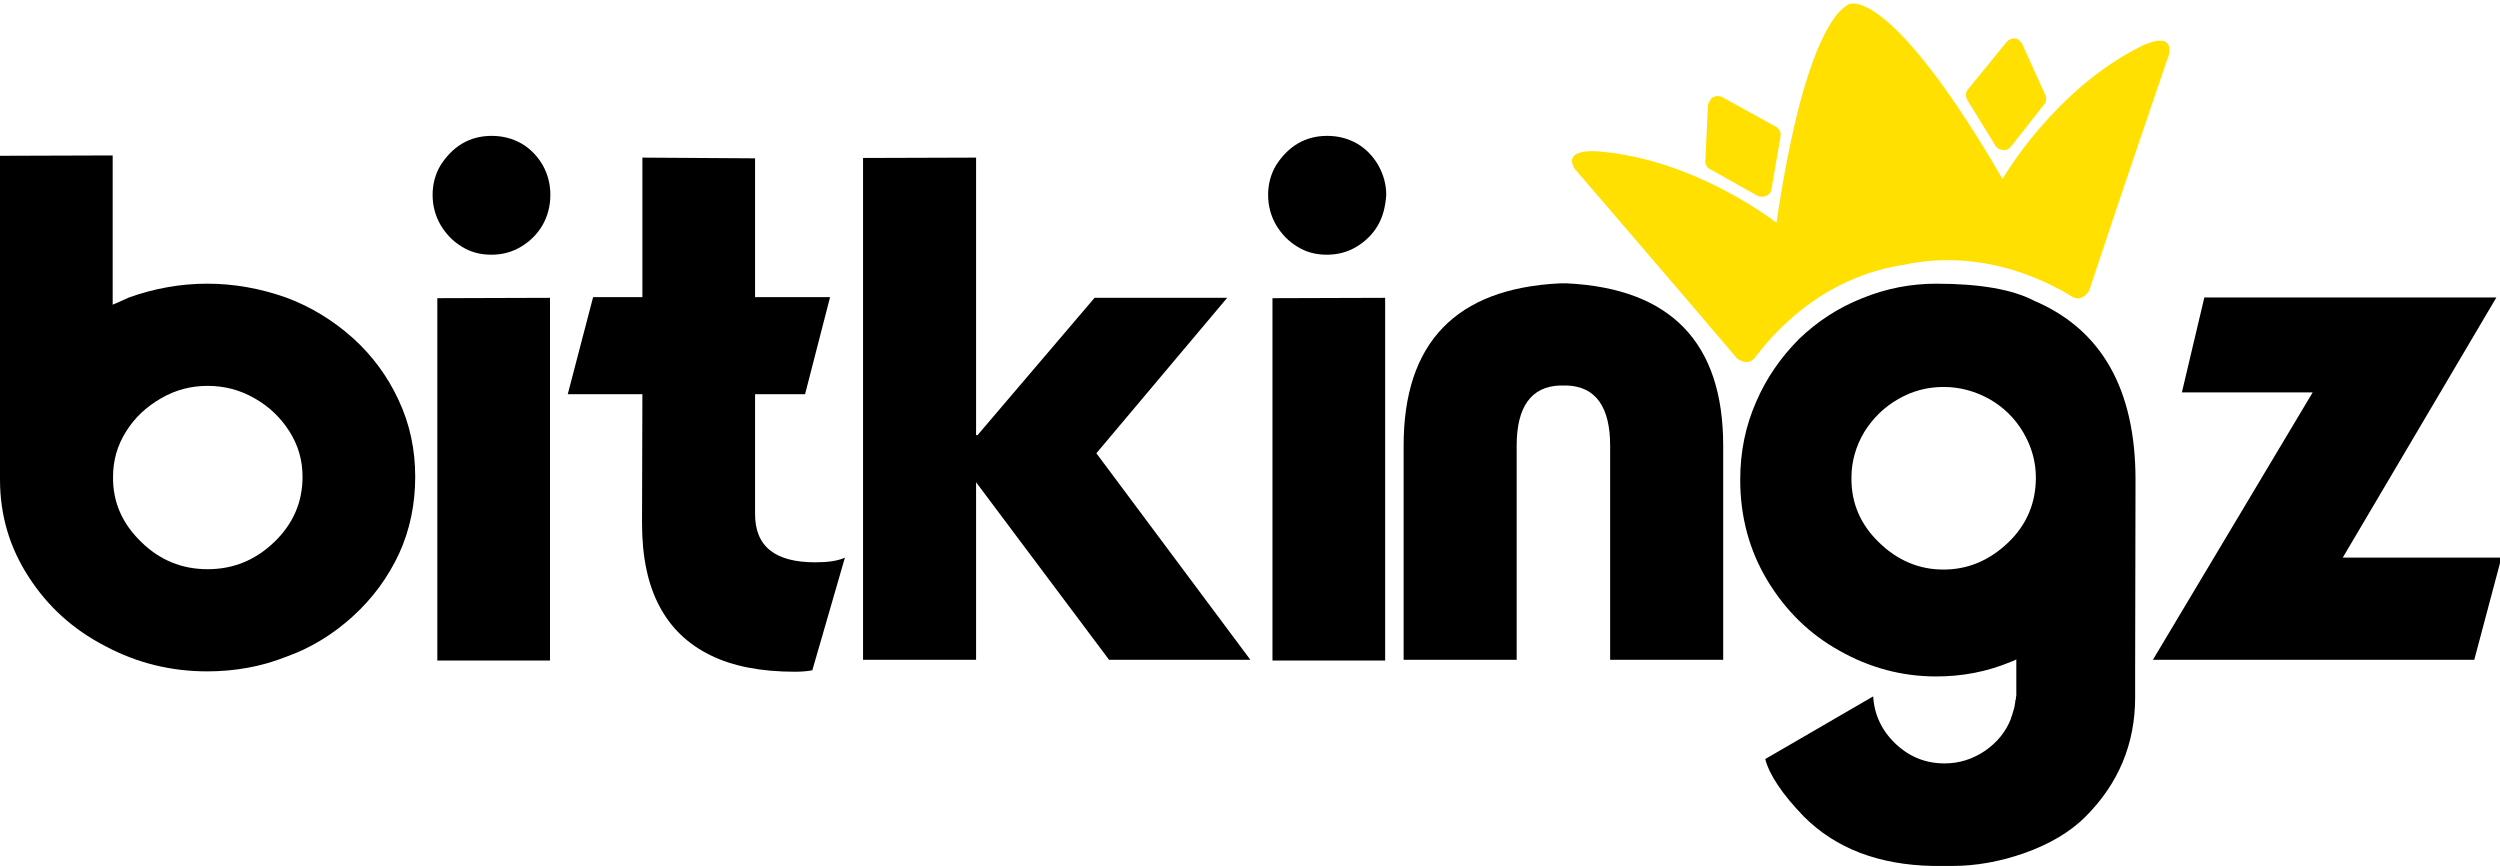 <?xml version="1.0" encoding="utf-8"?>
<!-- Generator: Adobe Illustrator 27.0.0, SVG Export Plug-In . SVG Version: 6.00 Build 0)  -->
<svg version="1.1" id="Layer_1" xmlns="http://www.w3.org/2000/svg" xmlns:xlink="http://www.w3.org/1999/xlink" x="0px" y="0px"
	 viewBox="0 0 690 239" style="enable-background:new 0 0 690 239;" xml:space="preserve">
<style type="text/css">
	.st0{clip-path:url(#SVGID_00000168113108435967174440000013905733117221978514_);}
	.st1{fill:#FFE001;}
</style>
<g>
	<defs>
		<rect id="SVGID_1_" y="0" width="690" height="239"/>
	</defs>
	<clipPath id="SVGID_00000110463399657853071240000017448963329699829891_">
		<use xlink:href="#SVGID_1_"  style="overflow:visible;"/>
	</clipPath>
	<g style="clip-path:url(#SVGID_00000110463399657853071240000017448963329699829891_);">
		<path d="M0,43l31.1-0.1v41.2l2.3-1l2.2-1c7-2.5,14.2-3.8,21.6-3.8s14.6,1.3,21.7,3.8c6.8,2.5,13,6.3,18.5,11.2
			c5.4,4.9,9.6,10.6,12.6,17.1c3.1,6.6,4.6,13.6,4.6,21.2s-1.5,14.8-4.5,21.3c-3,6.4-7.2,12.2-12.7,17.2c-5.5,5-11.7,8.8-18.5,11.2
			c-6.8,2.7-14.1,4-21.7,4c-10,0-19.4-2.3-28.2-7c-8.9-4.6-15.9-11-21.1-19.1c-5.2-8-7.9-16.9-7.9-26.9V43z M39,149.6
			c5.1,5,11.2,7.5,18.3,7.5s13.2-2.5,18.4-7.5c5.2-5,7.8-11,7.8-18c0-4.6-1.2-8.7-3.6-12.5c-2.4-3.8-5.6-6.9-9.7-9.2
			c-4-2.3-8.3-3.4-12.9-3.4s-8.8,1.1-12.8,3.4c-4,2.3-7.3,5.3-9.7,9.2c-2.4,3.8-3.6,7.9-3.6,12.5C31.1,138.6,33.8,144.6,39,149.6z"
			/>
		<path d="M149.7,62.2c-1.4,2.4-3.4,4.4-5.9,5.9c-2.5,1.5-5.2,2.2-8.2,2.2c-3,0-5.7-0.7-8.1-2.2c-2.5-1.5-4.4-3.5-5.9-6
			c-1.5-2.6-2.2-5.4-2.2-8.3s0.7-5.7,2.2-8.2c1.6-2.5,3.5-4.5,6-6c2.4-1.4,5.1-2.1,8.1-2.1s5.7,0.7,8.2,2.1c2.4,1.4,4.4,3.4,5.9,6
			c1.4,2.5,2.1,5.2,2.1,8.2C151.9,56.9,151.1,59.8,149.7,62.2z M151.8,82.2v100.1h-31.1v-100L151.8,82.2z"/>
		<path d="M177.3,108.8h-20.6l7-26.8h13.6V43.5l31.1,0.2V82h20.7l-6.9,26.8h-13.8v33.1c0,8.9,5.5,13.3,16.6,13.3
			c3.6,0,6.3-0.4,8.2-1.3l-9,31.1c-1.6,0.3-3.2,0.4-4.8,0.4c-9.3,0-17.1-1.5-23.2-4.5c-6.2-3-11-7.5-14.2-13.6
			c-3.2-6-4.8-13.6-4.8-22.9L177.3,108.8L177.3,108.8z"/>
		<path d="M238.2,182.1V43.6l31.2-0.1v76.6h0.4l32.3-37.9h36.6l-36.1,42.9l42.5,57h-39l-36.7-49v49L238.2,182.1L238.2,182.1z"/>
		<path d="M380.3,62.2c-1.4,2.4-3.4,4.4-5.9,5.9s-5.2,2.2-8.2,2.2c-3,0-5.7-0.7-8.1-2.2c-2.5-1.5-4.4-3.5-5.9-6
			c-1.5-2.6-2.2-5.4-2.2-8.3s0.7-5.7,2.2-8.2c1.6-2.5,3.5-4.5,6-6c2.4-1.4,5.1-2.1,8.1-2.1s5.7,0.7,8.2,2.1c2.4,1.4,4.4,3.4,5.9,6
			c1.4,2.5,2.2,5.2,2.2,8.2C382.4,56.9,381.7,59.8,380.3,62.2z M382.3,82.2v100.1h-31.1v-100L382.3,82.2z"/>
		<path d="M430.5,106.4c-7.9,0.3-11.9,5.9-11.9,16.6v59.1h-31.2V123c0-28.4,14.4-43.4,43.2-44.8h1.8c28.8,1.4,43.2,16.4,43.2,44.8
			v59.1h-31.2V123c0-10.7-4-16.3-11.9-16.6H430.5z"/>
		<path d="M589.4,132.4l-0.1,52.9v7.2c0,12.8-4.6,23.8-13.7,32.9c-4.2,4.2-9.9,7.6-17,10.1c-6.6,2.3-13.2,3.5-19.7,3.5h-5.5
			c-14.8-0.3-26.7-4.8-35.5-13.6c-5.9-6.1-9.5-11.4-10.7-15.9l29.8-17.3c0.3,5.1,2.4,9.5,6.2,13.1c3.8,3.6,8.3,5.4,13.5,5.4
			c4.1,0,7.8-1.2,11.2-3.5c3.3-2.3,5.7-5.2,7.1-8.8l0.1-0.4l0.2-0.5c0.1-0.5,0.3-0.9,0.4-1.4c0.3-0.8,0.4-1.6,0.5-2.3v-0.3l0.1-0.3
			l0.1-0.4v-0.6h0.1V182l-0.8,0.4l-0.8,0.3c-6.5,2.7-13.3,4-20.5,4c-9.5,0-18.4-2.4-26.7-7.1c-8.3-4.6-14.9-11.1-19.9-19.4
			c-5-8.3-7.5-17.6-7.5-27.8c0-7.8,1.5-14.9,4.4-21.5c2.8-6.5,6.8-12.3,11.9-17.4c5-4.8,10.8-8.6,17.4-11.2c6.6-2.7,13.4-4,20.4-4
			c12.1,0,21.1,1.6,27,4.7C580,90.9,589.4,107.4,589.4,132.4L589.4,132.4z M518.6,149.7c5.1,5,11.1,7.5,17.8,7.5s12.7-2.5,17.9-7.5
			c5.1-4.9,7.6-10.9,7.6-17.9c0-4.4-1.2-8.6-3.5-12.5c-2.3-3.9-5.5-7-9.4-9.2c-4-2.2-8.2-3.3-12.6-3.3s-8.6,1.1-12.4,3.3
			c-3.9,2.2-7.1,5.3-9.5,9.2c-2.3,3.9-3.5,8.1-3.5,12.5C510.9,138.8,513.5,144.8,518.6,149.7L518.6,149.7z"/>
		<path d="M646.6,153.9h43.8l-7.5,28.2h-88.7l44.1-73.8h-36.1l6.2-26.2h80.6L646.6,153.9L646.6,153.9z"/>
		<path class="st1" d="M471.4,28.9l-0.7,15.2c-0.1,0.5,0,1.1,0.2,1.5c0.2,0.5,0.6,0.9,1.1,1.1L485,54c0.4,0.2,0.7,0.3,1.2,0.3
			s0.8-0.1,1.2-0.2c0.4-0.2,0.7-0.4,1-0.7c0.3-0.3,0.4-0.7,0.5-1.1l2.5-14.5c0.1-0.6,0.1-1.2-0.2-1.7c-0.3-0.5-0.7-1-1.2-1.2
			l-14.7-8.1c-0.4-0.2-0.8-0.3-1.2-0.3s-0.8,0.1-1.2,0.3c-0.4,0.2-0.7,0.5-0.9,0.8C471.7,28.1,471.5,28.5,471.4,28.9z"/>
		<path class="st1" d="M558.1,12.1l6.3,13.9c0.3,0.5,0.4,1,0.3,1.5c0,0.5-0.2,1-0.6,1.4L555,40.5c-0.3,0.3-0.6,0.6-0.9,0.7
			c-0.4,0.2-0.8,0.3-1.2,0.2c-0.4,0-0.8-0.1-1.2-0.3c-0.4-0.2-0.7-0.5-0.9-0.8l-7.7-12.5c-0.3-0.5-0.5-1.1-0.5-1.7
			c0-0.6,0.3-1.1,0.7-1.6l10.6-13c0.3-0.3,0.6-0.5,1-0.7c0.4-0.1,0.8-0.2,1.2-0.2c0.4,0,0.8,0.2,1.1,0.4
			C557.6,11.5,557.9,11.8,558.1,12.1L558.1,12.1z"/>
		<path class="st1" d="M590.9,12.8c-24.1,12-38.2,36.6-38.2,36.6C525.1,2,513.3,0.7,511.1,1l-0.3,0c-2.1,0.6-12.5,6.2-20.5,60.5
			c0,0-22.3-17.6-49.1-19.7c0,0-10.3-1.1-6.5,4.9c0,0,29.8,34.6,44.7,52.2c0,0,2.8,2.3,4.8,0c1.4-1.6,14.8-21.5,40.5-25.7l0.2,0
			c25.4-5.7,45.4,7.8,47.2,8.8c2.7,1.4,4.5-1.8,4.5-1.8c7.2-21.9,22-65.1,22-65.1C600,8,590.9,12.8,590.9,12.8z"/>
	</g>
</g>
</svg>
